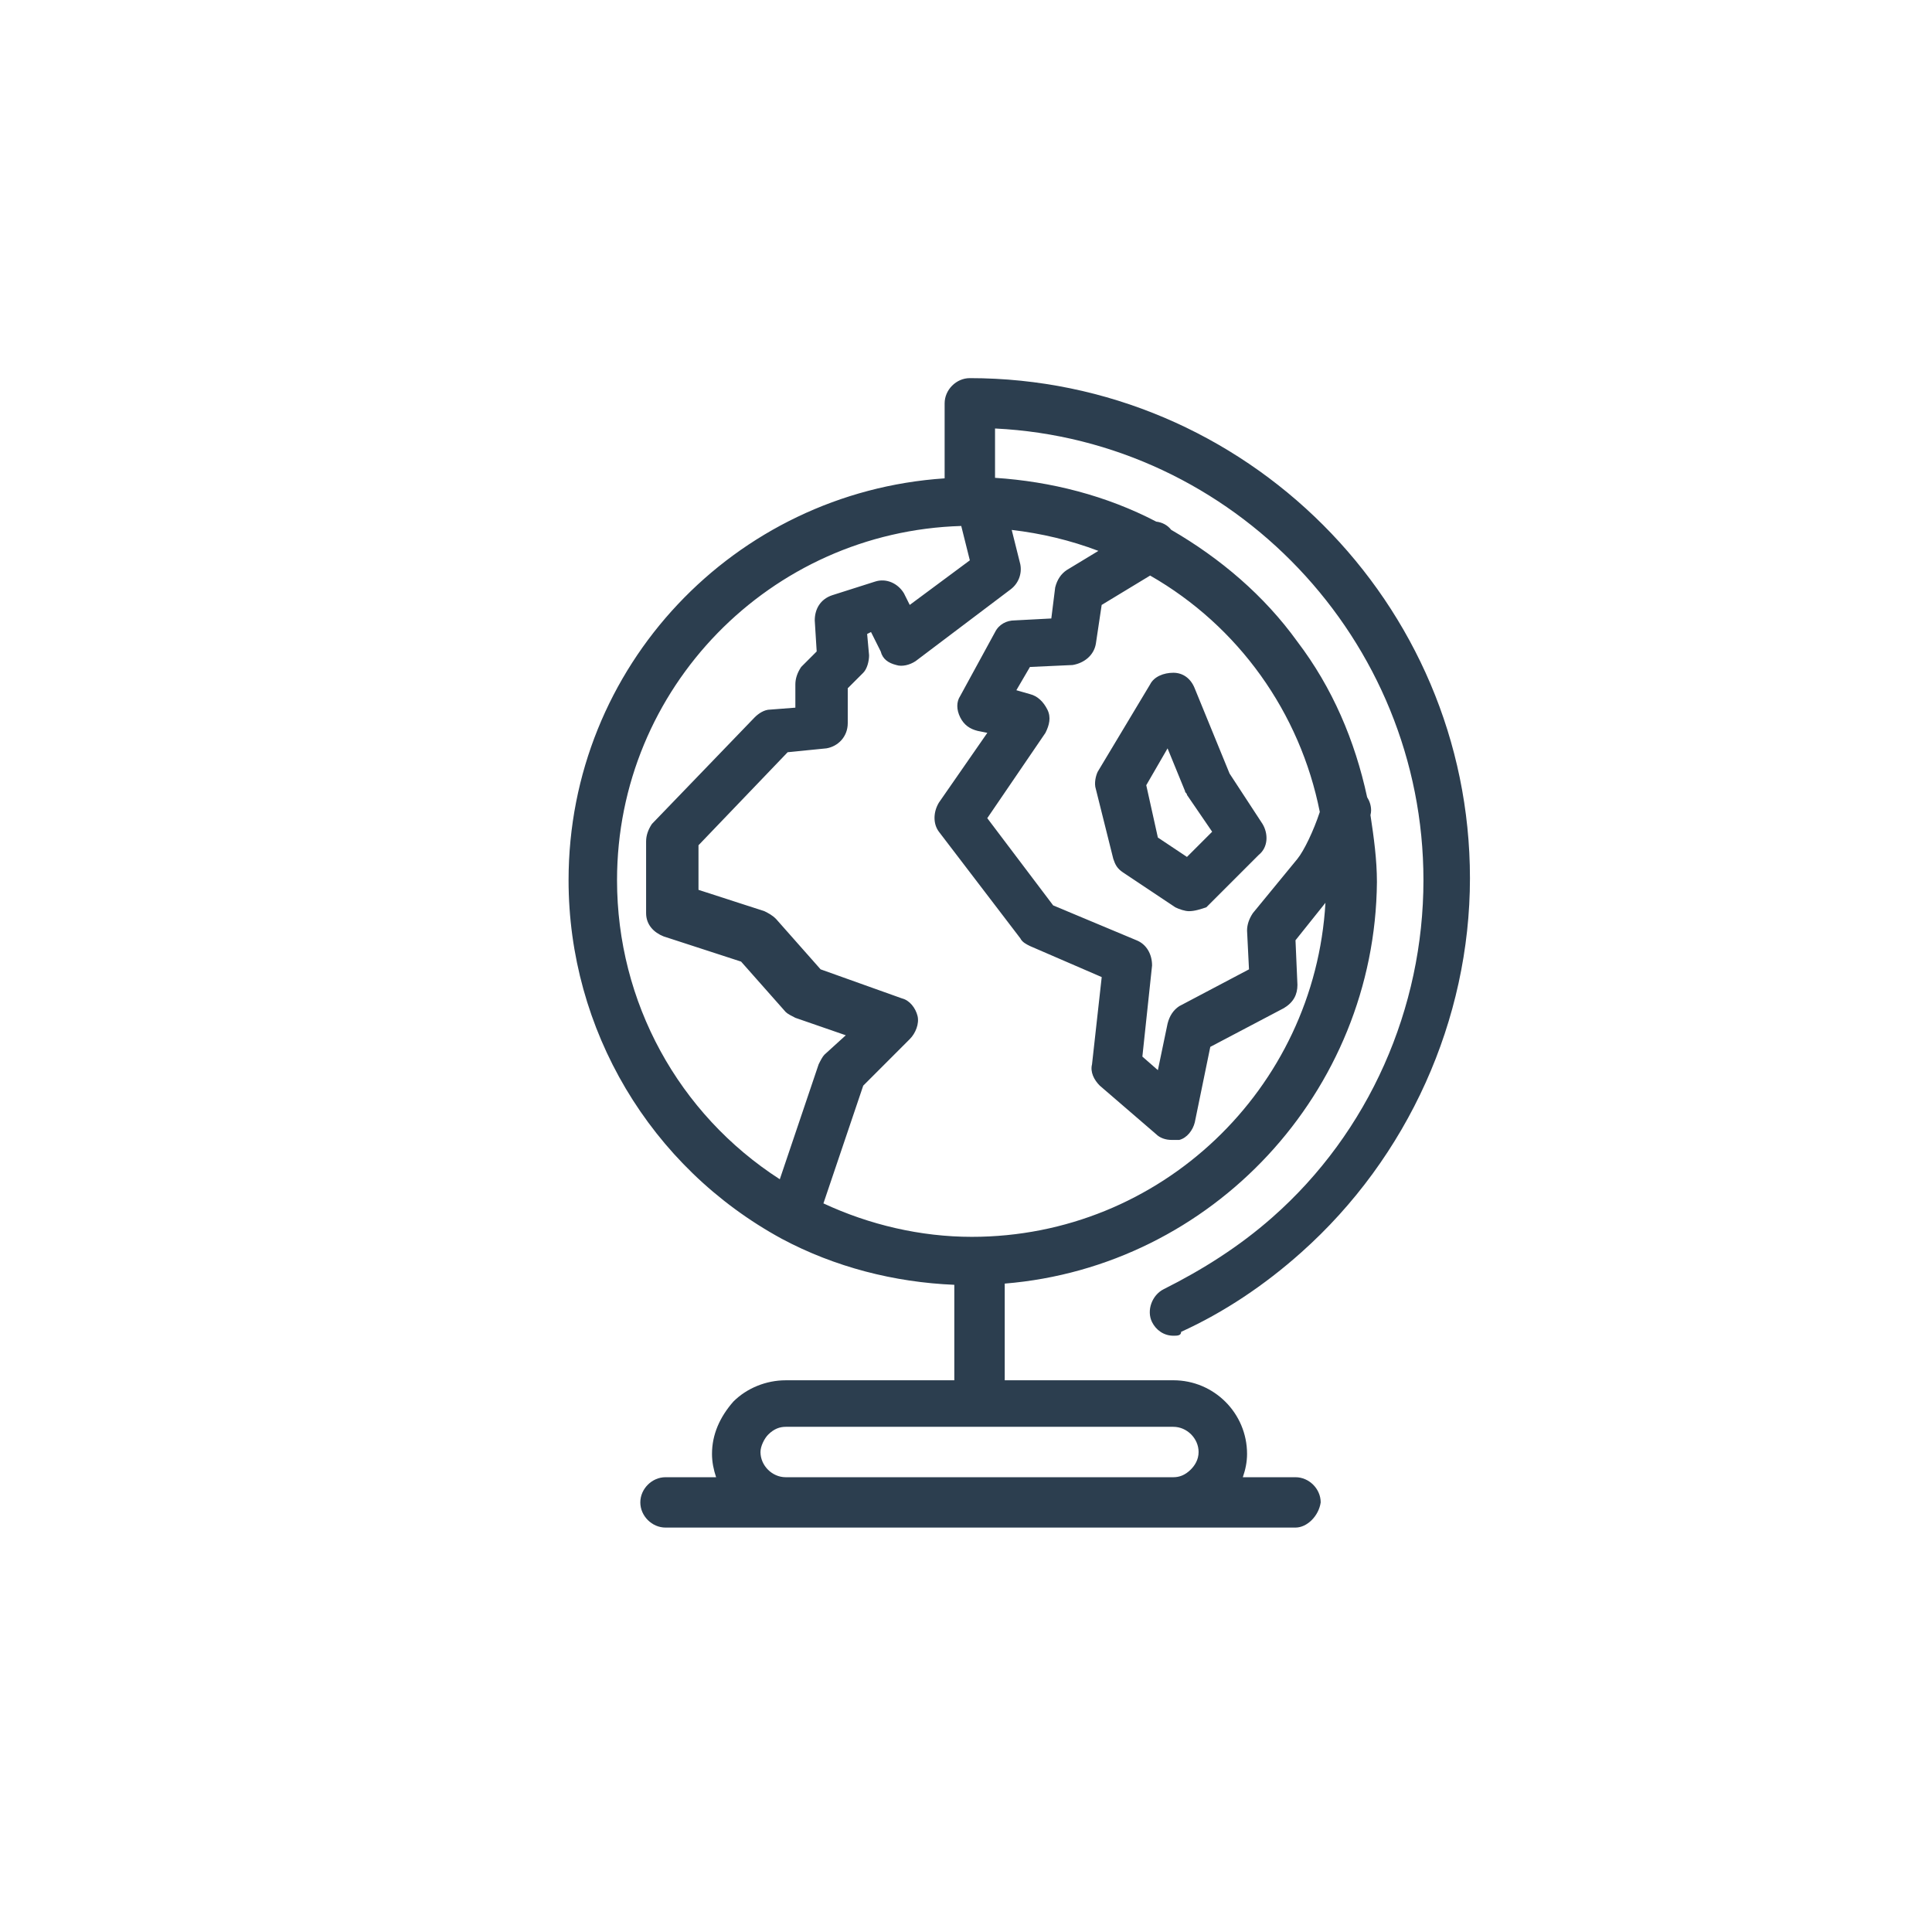 <?xml version="1.0" encoding="utf-8"?>
<!-- Generator: Adobe Illustrator 16.0.3, SVG Export Plug-In . SVG Version: 6.00 Build 0)  -->
<!DOCTYPE svg PUBLIC "-//W3C//DTD SVG 1.1//EN" "http://www.w3.org/Graphics/SVG/1.1/DTD/svg11.dtd">
<svg version="1.1" id="Capa_1" xmlns="http://www.w3.org/2000/svg" xmlns:xlink="http://www.w3.org/1999/xlink" x="0px" y="0px"
	 width="100.822px" height="100.822px" viewBox="0 0 100.822 100.822" enable-background="new 0 0 100.822 100.822"
	 xml:space="preserve">
<g id="Layer_1_9_">
</g>
<g>
	<path fill="#2C3E4F" d="M74.283,45.932c0,6.677-2.832,13.151-7.891,17.602c-1.72,1.517-3.642,2.731-5.665,3.743
		c-0.606,0.303-0.91,1.112-0.606,1.719c0.202,0.405,0.606,0.709,1.112,0.709c0.202,0,0.405,0,0.405-0.203
		c2.225-1.012,4.35-2.428,6.271-4.146c5.563-4.957,8.801-12.14,8.801-19.524c0-14.364-11.734-26.099-26.1-26.099
		c-0.707,0-1.314,0.607-1.314,1.315v3.915c-10.968,0.73-19.625,9.814-19.625,20.97c0,7.79,4.249,14.972,11.127,18.714
		c2.767,1.477,5.871,2.271,9.003,2.401v4.983h-8.801c-1.011,0-2.023,0.404-2.731,1.113c-0.708,0.809-1.113,1.719-1.113,2.73
		c0,0.428,0.086,0.831,0.214,1.215H34.73c-0.708,0-1.315,0.606-1.315,1.314s0.607,1.314,1.315,1.314h32.876
		c0.606,0,1.214-0.606,1.315-1.314c0-0.708-0.607-1.314-1.315-1.314h-2.749c0.135-0.389,0.221-0.791,0.221-1.215
		c0-2.124-1.721-3.844-3.845-3.844h-8.801v-5.045c10.824-0.884,19.326-9.996,19.423-20.953c0-1.165-0.16-2.33-0.337-3.494
		c0.023-0.092,0.033-0.187,0.033-0.249c0-0.25-0.078-0.485-0.207-0.688c-0.636-2.953-1.814-5.716-3.638-8.113
		c-1.731-2.406-4.018-4.349-6.588-5.839c-0.188-0.245-0.472-0.392-0.778-0.427c-2.6-1.356-5.493-2.096-8.414-2.286v-2.575
		C64.369,22.969,74.283,33.388,74.283,45.932z M62.549,75.774c0,0.404-0.203,0.708-0.404,0.91c-0.305,0.304-0.607,0.405-0.911,0.405
		H41.001c-0.708,0-1.315-0.607-1.315-1.315c0-0.304,0.202-0.708,0.405-0.911c0.303-0.303,0.607-0.404,0.91-0.404h20.232
		C61.941,74.459,62.549,75.066,62.549,75.774z M32.2,45.932c0-10.031,8.002-18.19,17.963-18.484l0.448,1.793l-3.136,2.327
		l-0.303-0.607c-0.304-0.506-0.911-0.81-1.518-0.607l-2.225,0.708c-0.607,0.202-0.911,0.708-0.911,1.315l0.101,1.619l-0.809,0.809
		c-0.203,0.304-0.304,0.607-0.304,0.911v1.214l-1.315,0.101c-0.304,0-0.607,0.202-0.809,0.405l-5.362,5.563
		c-0.202,0.304-0.303,0.607-0.303,0.911v3.743c0,0.607,0.405,1.012,0.911,1.213l4.046,1.316l2.327,2.629
		c0.101,0.102,0.304,0.203,0.506,0.305l2.63,0.91l-1.113,1.012c-0.101,0.101-0.203,0.303-0.304,0.506l-2.026,5.996
		C35.409,58.135,32.2,52.296,32.2,45.932z M50.713,64.545c-2.673,0-5.345-0.629-7.742-1.746l2.077-6.144l2.428-2.429
		c0.304-0.303,0.506-0.809,0.405-1.213s-0.405-0.81-0.809-0.91l-4.249-1.518l-2.326-2.63c-0.203-0.203-0.405-0.304-0.607-0.405
		l-3.439-1.113v-2.327l4.653-4.855l2.023-0.202c0.607-0.102,1.113-0.607,1.113-1.315v-1.821l0.809-0.809
		c0.203-0.203,0.304-0.607,0.304-0.911l-0.101-1.113l0.202-0.101l0.506,1.012c0.101,0.405,0.405,0.607,0.809,0.708
		c0.304,0.101,0.708,0,1.012-0.202l4.957-3.743c0.404-0.303,0.607-0.809,0.506-1.315l-0.447-1.789
		c1.548,0.181,3.061,0.539,4.523,1.094l-1.648,0.998c-0.304,0.202-0.506,0.505-0.607,0.91l-0.202,1.619l-1.922,0.101
		c-0.405,0-0.81,0.202-1.012,0.607l-1.821,3.338c-0.201,0.303-0.201,0.708,0,1.113c0.203,0.404,0.506,0.607,0.911,0.708l0.505,0.101
		l-2.528,3.642c-0.304,0.506-0.304,1.113,0,1.518l4.249,5.563c0.102,0.203,0.303,0.304,0.506,0.404l3.742,1.619l-0.506,4.553
		c-0.101,0.404,0.102,0.809,0.405,1.112l2.934,2.528c0.202,0.203,0.505,0.305,0.81,0.305c0.101,0,0.303,0,0.404,0
		c0.404-0.102,0.708-0.506,0.809-0.911l0.81-3.945L67,52.609c0.506-0.305,0.707-0.709,0.707-1.215l-0.101-2.326l1.563-1.955
		C68.606,56.825,60.565,64.545,50.713,64.545z M68.874,42.372c-0.325,0.986-0.819,2.014-1.167,2.447l-2.326,2.833
		c-0.202,0.304-0.303,0.607-0.303,0.911l0.101,2.023l-3.642,1.922c-0.304,0.202-0.506,0.506-0.607,0.91l-0.506,2.428l-0.809-0.708
		l0.506-4.755c0-0.606-0.304-1.112-0.81-1.314l-4.351-1.821l-3.439-4.552l3.035-4.451c0.203-0.405,0.304-0.809,0.102-1.214
		c-0.203-0.405-0.506-0.708-0.91-0.809l-0.709-0.203l0.709-1.214l2.225-0.101c0.607-0.101,1.113-0.506,1.215-1.113l0.303-2.023
		l2.529-1.533C64.635,32.676,67.848,37.192,68.874,42.372z"/>
	<path fill="#2C3E4F" d="M60.019,35.715l-2.731,4.552c-0.101,0.202-0.202,0.607-0.101,0.91l0.91,3.642
		c0.102,0.304,0.202,0.506,0.506,0.708l2.73,1.821c0.203,0.101,0.506,0.202,0.709,0.202c0.303,0,0.607-0.101,0.91-0.202l2.731-2.731
		c0.506-0.405,0.506-1.113,0.202-1.619l-1.72-2.63l-1.821-4.451c-0.201-0.506-0.606-0.809-1.112-0.809S60.221,35.31,60.019,35.715z
		 M61.84,41.279c0,0.102,0.102,0.102,0.102,0.203l1.315,1.922l-1.315,1.315l-1.518-1.012l-0.606-2.731l1.112-1.922L61.84,41.279z"/>
</g>
</svg>
